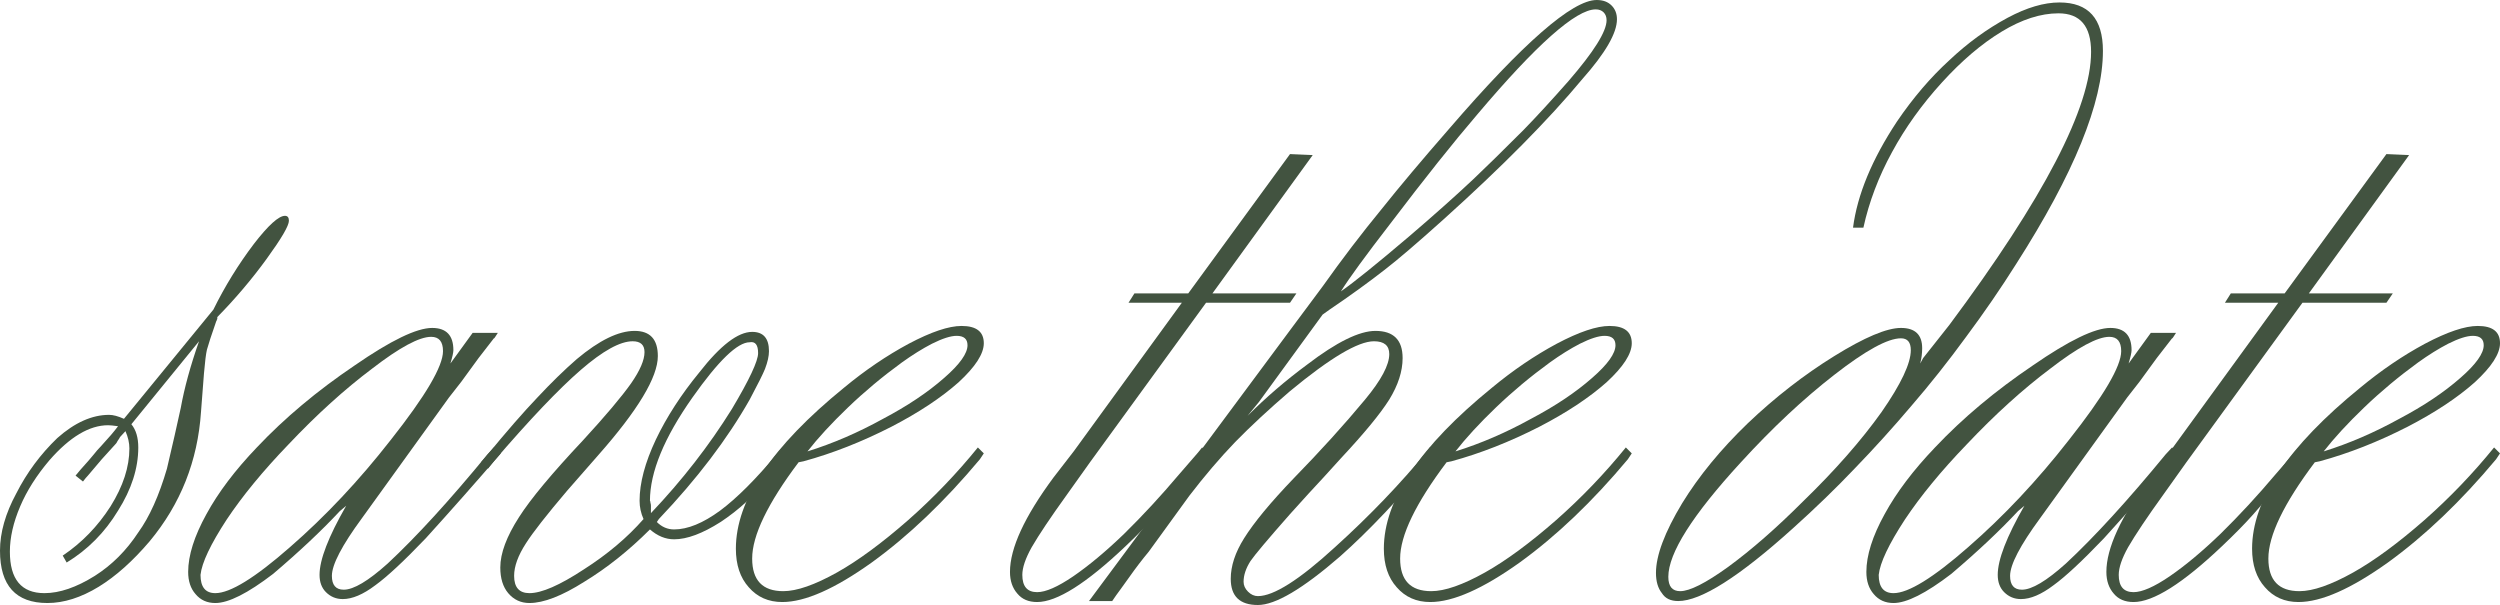 <?xml version="1.0" encoding="UTF-8"?> <svg xmlns="http://www.w3.org/2000/svg" viewBox="0 0 212.883 51.518" fill="none"><path d="M10.682 36.714L10.219 37.219C10.163 37.331 10.121 37.401 10.093 37.429C10.065 37.457 10.037 37.499 10.009 37.555C9.953 37.668 9.911 37.737 9.883 37.765L8.663 39.111L7.486 40.499C7.374 40.611 7.233 40.78 7.065 41.004L6.434 40.499L6.855 39.994C7.388 39.406 7.766 38.971 7.99 38.691C8.187 38.438 8.383 38.214 8.579 38.018C9.252 37.289 9.743 36.714 10.051 36.294C9.659 36.238 9.378 36.21 9.21 36.21C7.612 36.21 5.944 37.205 4.206 39.195C3.112 40.485 2.285 41.789 1.724 43.107C1.135 44.48 0.841 45.77 0.841 46.976C0.841 49.331 1.822 50.508 3.785 50.508C5.075 50.508 6.505 50.018 8.075 49.036C9.533 48.111 10.766 46.877 11.775 45.336C12.729 44.018 13.542 42.21 14.215 39.91C14.691 37.892 15.084 36.167 15.392 34.738C15.701 33.027 16.219 31.135 16.948 29.06L11.187 36.125C11.579 36.602 11.775 37.261 11.775 38.102C11.775 39.868 11.201 41.663 10.051 43.485C8.93 45.336 7.472 46.807 5.677 47.901L5.341 47.312C6.967 46.219 8.327 44.817 9.42 43.107C10.486 41.396 11.018 39.756 11.018 38.186C11.018 37.709 10.906 37.219 10.682 36.714ZM10.556 35.663L18.168 26.368C19.149 24.378 20.299 22.514 21.616 20.775C22.85 19.177 23.733 18.378 24.266 18.378C24.49 18.378 24.602 18.518 24.602 18.799C24.602 19.219 23.971 20.299 22.71 22.037C21.448 23.775 20.046 25.429 18.504 26.999V27.168C18.476 27.196 18.462 27.224 18.462 27.252C18.462 27.28 18.448 27.308 18.42 27.336C18 28.542 17.733 29.355 17.621 29.775C17.537 30.14 17.453 30.813 17.369 31.794L17.116 35.074C16.836 39.251 15.378 42.924 12.743 46.092C11.313 47.775 9.869 49.064 8.411 49.961C6.897 50.887 5.439 51.349 4.037 51.349C1.346 51.349 0 49.864 0 46.891C0 45.35 0.463 43.723 1.388 42.013C2.285 40.247 3.449 38.677 4.878 37.303C6.364 35.985 7.836 35.326 9.294 35.326C9.631 35.326 10.051 35.438 10.556 35.663Z" fill="#425340"></path><path d="M17.074 48.952C17.074 49.989 17.495 50.508 18.336 50.508C19.598 50.508 21.714 49.205 24.686 46.597C27.714 43.962 30.574 40.92 33.266 37.471C36.238 33.714 37.723 31.191 37.723 29.901C37.723 29.088 37.387 28.682 36.714 28.682C35.705 28.682 34.037 29.579 31.71 31.373C29.355 33.14 26.971 35.298 24.56 37.85C22.401 40.093 20.649 42.224 19.303 44.242C17.93 46.345 17.187 47.915 17.074 48.952ZM42.055 38.102L42.644 38.607C40.569 41.018 38.438 43.429 36.252 45.84C34.401 47.775 32.971 49.106 31.962 49.835C30.924 50.62 29.999 51.013 29.186 51.013C28.625 51.013 28.149 50.817 27.756 50.424C27.392 50.06 27.21 49.569 27.21 48.952C27.21 47.663 27.967 45.7 29.481 43.065L28.934 43.527C27.392 45.181 25.499 46.962 23.257 48.868C21.098 50.522 19.458 51.349 18.336 51.349C17.635 51.349 17.074 51.097 16.654 50.592C16.233 50.116 16.023 49.485 16.023 48.7C16.023 47.298 16.542 45.658 17.579 43.779C18.588 41.929 20.018 40.036 21.869 38.102C24.224 35.607 26.999 33.28 30.196 31.121C33.28 28.99 35.48 27.925 36.798 27.925C38.004 27.925 38.607 28.556 38.607 29.817C38.607 30.013 38.523 30.392 38.354 30.953L40.247 28.345H42.392C42.167 28.71 42.055 28.864 42.055 28.808L40.752 30.49L39.28 32.509L38.228 33.854L30.827 44.116C29.116 46.443 28.261 48.083 28.261 49.036C28.261 49.821 28.598 50.214 29.27 50.214C30.111 50.214 31.359 49.471 33.013 47.985C35.452 45.714 38.284 42.616 41.508 38.691L42.055 38.102Z" fill="#425340"></path><path d="M55.429 43.695C58.092 40.892 60.391 37.934 62.326 34.822C63.812 32.326 64.555 30.742 64.555 30.069C64.555 29.369 64.316 29.06 63.84 29.144C62.802 29.144 61.176 30.714 58.961 33.854C56.55 37.275 55.345 40.205 55.345 42.644C55.373 42.672 55.387 42.728 55.387 42.812C55.415 42.896 55.429 42.98 55.429 43.065V43.695ZM55.345 45.083C53.55 46.877 51.686 48.363 49.751 49.541C47.845 50.747 46.289 51.349 45.083 51.349C44.354 51.349 43.751 51.069 43.275 50.508C42.826 49.975 42.602 49.247 42.602 48.321C42.602 47.116 43.135 45.686 44.2 44.032C45.181 42.49 47.004 40.303 49.667 37.471C51.574 35.397 52.933 33.784 53.746 32.635C54.503 31.541 54.882 30.658 54.882 29.985C54.882 29.369 54.545 29.06 53.873 29.06C52.807 29.06 51.335 29.873 49.457 31.499C47.579 33.126 45.111 35.719 42.055 39.28L41.551 39.91L40.962 39.364L41.466 38.775C43.149 36.728 44.578 35.088 45.756 33.854C46.934 32.593 48.055 31.499 49.12 30.574C51.027 28.976 52.667 28.177 54.041 28.177C55.359 28.177 56.017 28.892 56.017 30.322C56.017 32.116 54.321 34.934 50.929 38.775L48.279 41.803C46.541 43.85 45.378 45.336 44.789 46.261C44.116 47.298 43.779 48.223 43.779 49.036C43.779 50.018 44.214 50.508 45.083 50.508C46.121 50.508 47.663 49.835 49.709 48.49C51.728 47.2 53.424 45.77 54.798 44.2C54.574 43.695 54.462 43.177 54.462 42.644C54.462 41.13 54.924 39.392 55.849 37.429C56.774 35.494 58.008 33.588 59.55 31.71C61.344 29.411 62.844 28.261 64.05 28.261C65.003 28.261 65.48 28.808 65.48 29.901C65.48 30.322 65.368 30.827 65.143 31.415C64.975 31.836 64.541 32.705 63.84 34.023C61.933 37.387 59.354 40.78 56.102 44.2L55.933 44.452C56.354 44.873 56.845 45.083 57.405 45.083C58.555 45.083 59.859 44.55 61.316 43.485C62.746 42.42 64.373 40.794 66.195 38.607L66.615 38.102L67.204 38.607C67.176 38.635 67.148 38.663 67.12 38.691C67.12 38.719 67.106 38.747 67.078 38.775C66.994 38.859 66.952 38.915 66.952 38.943L65.564 40.583C64.33 42.125 62.929 43.415 61.358 44.452C59.817 45.434 58.499 45.924 57.405 45.924C56.676 45.924 55.989 45.644 55.345 45.083Z" fill="#425340"></path><path d="M68.76 38.438C70.919 37.765 73.064 36.84 75.195 35.663C77.269 34.569 79.008 33.406 80.409 32.172C81.727 31.023 82.386 30.097 82.386 29.397C82.386 28.864 82.078 28.598 81.461 28.598C80.956 28.598 80.255 28.822 79.358 29.27C78.545 29.691 77.69 30.224 76.793 30.869C75.139 32.074 73.61 33.35 72.209 34.696C70.807 36.041 69.657 37.289 68.76 38.438ZM83.269 38.102L83.774 38.607L83.438 39.111C80.437 42.7 77.367 45.63 74.227 47.901C71.087 50.144 68.55 51.265 66.615 51.265C65.438 51.265 64.485 50.845 63.756 50.004C63.027 49.191 62.662 48.097 62.662 46.723C62.662 42.574 65.732 38.004 71.872 33.013C73.667 31.527 75.503 30.28 77.382 29.27C79.288 28.261 80.788 27.756 81.881 27.756C83.143 27.756 83.774 28.247 83.774 29.228C83.774 30.125 83.059 31.233 81.629 32.551C80.143 33.868 78.237 35.13 75.91 36.336C73.386 37.625 70.891 38.607 68.424 39.28L68.003 39.364C65.368 42.868 64.05 45.602 64.05 47.564C64.05 49.415 64.933 50.34 66.7 50.34C67.849 50.34 69.377 49.807 71.284 48.742C73.078 47.733 75.097 46.247 77.339 44.284C79.498 42.378 81.475 40.317 83.269 38.102Z" fill="#425340"></path><path d="M111.783 13.205L103.245 24.981H110.395L109.848 25.78H102.699L92.816 39.364L90.839 42.139C89.466 44.046 88.47 45.532 87.853 46.597C87.321 47.55 87.054 48.335 87.054 48.952C87.054 49.934 87.475 50.424 88.316 50.424C89.045 50.424 90.068 49.975 91.386 49.078C92.732 48.153 94.176 46.948 95.718 45.462C97.316 43.892 98.872 42.21 100.386 40.415L102.026 38.523L102.362 38.102L102.909 38.607L102.531 39.027C100.54 41.438 99.18 43.051 98.451 43.864C97.778 44.62 96.909 45.504 95.844 46.513C92.507 49.681 89.998 51.265 88.316 51.265C87.587 51.265 87.026 51.027 86.634 50.55C86.213 50.074 86.003 49.457 86.003 48.7C86.003 46.681 87.236 44.004 89.704 40.667L91.428 38.438L100.638 25.78H96.096L96.601 24.981H101.185L109.848 13.121L111.783 13.205Z" fill="#425340"></path><path d="M114.18 24.813C115.273 24.056 117.222 22.485 120.025 20.102C122.184 18.252 123.993 16.64 125.451 15.266C126.488 14.285 127.918 12.883 129.74 11.061C130.834 9.939 132.109 8.551 133.567 6.897C135.726 4.402 136.805 2.678 136.805 1.724C136.805 1.444 136.721 1.22 136.553 1.051C136.385 0.883 136.161 0.799 135.88 0.799C134.198 0.799 130.834 3.785 125.787 9.757C123.768 12.112 121.301 15.21 118.385 19.051C116.282 21.771 114.881 23.691 114.18 24.813ZM94.708 51.181H92.732L110.058 27.84L112.624 24.392C114.278 22.065 115.946 19.878 117.628 17.831C119.17 15.897 121.091 13.612 123.39 10.976C129.698 3.659 133.89 0 135.964 0C136.497 0 136.918 0.154 137.226 0.463C137.535 0.771 137.689 1.164 137.689 1.64C137.689 2.818 136.707 4.514 134.745 6.729C131.857 10.205 127.904 14.201 122.885 18.715C120.67 20.705 119.016 22.121 117.923 22.962C116.521 24.056 114.951 25.191 113.213 26.368L112.624 26.789L107.199 34.233L106.232 35.411C107.801 33.84 109.498 32.382 111.32 31.037C113.815 29.13 115.75 28.177 117.124 28.177C118.666 28.177 119.437 28.948 119.437 30.49C119.437 31.612 119.058 32.789 118.301 34.023C117.544 35.228 116.171 36.896 114.18 39.027C113.17 40.149 112.259 41.144 111.446 42.013C110.661 42.882 110.129 43.471 109.848 43.779C107.97 45.91 106.848 47.242 106.484 47.775C106.091 48.392 105.895 48.98 105.895 49.541C105.895 49.849 106.021 50.13 106.273 50.382C106.526 50.634 106.806 50.761 107.115 50.761C108.46 50.761 110.647 49.373 113.675 46.597C116.619 43.934 119.255 41.186 121.582 38.354L121.75 38.102L122.339 38.607L122.17 38.859C119.255 42.364 116.563 45.209 114.096 47.396C110.928 50.144 108.6 51.518 107.115 51.518C105.573 51.518 104.802 50.775 104.802 49.289C104.802 48.195 105.18 47.046 105.937 45.84C106.778 44.495 108.18 42.798 110.143 40.752C112.442 38.396 114.474 36.153 116.241 34.023C117.614 32.368 118.301 31.079 118.301 30.154C118.301 29.425 117.867 29.06 116.998 29.06C115.652 29.06 113.269 30.476 109.848 33.308C108.082 34.822 106.526 36.266 105.18 37.639C103.862 39.013 102.559 40.541 101.269 42.224L97.82 46.976C97.26 47.649 96.713 48.363 96.18 49.12C95.928 49.457 95.676 49.807 95.423 50.172C95.171 50.508 94.932 50.845 94.708 51.181Z" fill="#425340"></path><path d="M123.937 38.438C126.096 37.765 128.24 36.84 130.371 35.663C132.446 34.569 134.184 33.406 135.586 32.172C136.904 31.023 137.563 30.097 137.563 29.397C137.563 28.864 137.254 28.598 136.637 28.598C136.133 28.598 135.432 28.822 134.534 29.27C133.721 29.691 132.866 30.224 131.969 30.869C130.315 32.074 128.787 33.35 127.385 34.696C125.983 36.041 124.834 37.289 123.937 38.438ZM138.446 38.102L138.95 38.607L138.614 39.111C135.614 42.7 132.544 45.63 129.404 47.901C126.264 50.144 123.726 51.265 121.792 51.265C120.614 51.265 119.661 50.845 118.932 50.004C118.203 49.191 117.839 48.097 117.839 46.723C117.839 42.574 120.909 38.004 127.049 33.013C128.843 31.527 130.68 30.28 132.558 29.27C134.464 28.261 135.964 27.756 137.058 27.756C138.32 27.756 138.95 28.247 138.95 29.228C138.95 30.125 138.235 31.233 136.805 32.551C135.32 33.868 133.413 35.13 131.086 36.336C128.563 37.625 126.067 38.607 123.6 39.28L123.18 39.364C120.544 42.868 119.226 45.602 119.226 47.564C119.226 49.415 120.11 50.34 121.876 50.34C123.026 50.34 124.553 49.807 126.46 48.742C128.254 47.733 130.273 46.247 132.516 44.284C134.675 42.378 136.651 40.317 138.446 38.102Z" fill="#425340"></path><path d="M142.063 49.12C142.063 49.934 142.399 50.34 143.072 50.34C143.885 50.34 145.245 49.653 147.151 48.279C149.142 46.821 151.258 44.971 153.502 42.728C156.249 40.065 158.492 37.513 160.23 35.074C161.884 32.691 162.711 30.939 162.711 29.817C162.711 29.144 162.431 28.808 161.87 28.808C160.749 28.808 158.857 29.845 156.193 31.92C153.557 33.967 150.908 36.448 148.245 39.364C144.123 43.85 142.063 47.102 142.063 49.12ZM158.674 19.387H157.791C158.155 16.584 159.403 13.57 161.534 10.346C162.908 8.327 164.394 6.589 165.992 5.131C167.534 3.673 169.188 2.467 170.954 1.514C172.58 0.645 174.052 0.21 175.37 0.21C177.837 0.21 179.071 1.584 179.071 4.332C179.071 8.733 176.604 14.789 171.669 22.5C170.38 24.546 168.964 26.607 167.422 28.682C165.908 30.756 164.352 32.719 162.754 34.569C161.184 36.42 159.585 38.186 157.959 39.868C156.361 41.551 154.595 43.261 152.66 44.999C148.09 49.12 144.838 51.181 142.904 51.181C142.259 51.181 141.796 50.957 141.516 50.508C141.179 50.088 141.011 49.513 141.011 48.784C141.011 47.298 141.754 45.322 143.24 42.854C144.67 40.527 146.534 38.256 148.833 36.041C151.16 33.826 153.614 31.92 156.193 30.322C158.772 28.724 160.665 27.925 161.87 27.925C163.076 27.925 163.679 28.499 163.679 29.649C163.679 30.097 163.623 30.532 163.51 30.953L163.763 30.49L165.992 27.672C174.038 16.878 178.062 9.126 178.062 4.416C178.062 2.229 177.136 1.135 175.286 1.135C173.772 1.135 172.16 1.654 170.45 2.692C168.739 3.729 167.043 5.173 165.361 7.023C163.651 8.902 162.235 10.878 161.113 12.953C159.964 15.056 159.151 17.201 158.674 19.387Z" fill="#425340"></path><path d="M159.978 48.952C159.978 49.989 160.398 50.508 161.239 50.508C162.501 50.508 164.618 49.205 167.59 46.597C170.618 43.962 173.478 40.92 176.169 37.471C179.141 33.714 180.627 31.191 180.627 29.901C180.627 29.088 180.291 28.682 179.618 28.682C178.608 28.682 176.94 29.579 174.613 31.373C172.258 33.14 169.875 35.298 167.464 37.85C165.305 40.093 163.553 42.224 162.207 44.242C160.833 46.345 160.09 47.915 159.978 48.952ZM184.959 38.102L185.548 38.607C183.473 41.018 181.342 43.429 179.155 45.84C177.305 47.775 175.875 49.106 174.865 49.835C173.828 50.62 172.903 51.013 172.09 51.013C171.529 51.013 171.053 50.817 170.66 50.424C170.296 50.06 170.113 49.569 170.113 48.952C170.113 47.663 170.87 45.7 172.384 43.065L171.837 43.527C170.296 45.181 168.403 46.962 166.16 48.868C164.001 50.522 162.361 51.349 161.239 51.349C160.539 51.349 159.978 51.097 159.557 50.592C159.137 50.116 158.927 49.485 158.927 48.7C158.927 47.298 159.445 45.658 160.483 43.779C161.492 41.929 162.922 40.036 164.772 38.102C167.127 35.607 169.903 33.28 173.099 31.121C176.183 28.99 178.384 27.925 179.702 27.925C180.907 27.925 181.51 28.556 181.51 29.817C181.51 30.013 181.426 30.392 181.258 30.953L183.15 28.345H185.295C185.071 28.71 184.959 28.864 184.959 28.808L183.655 30.49L182.183 32.509L181.132 33.854L173.73 44.116C172.02 46.443 171.165 48.083 171.165 49.036C171.165 49.821 171.501 50.214 172.174 50.214C173.015 50.214 174.263 49.471 175.917 47.985C178.356 45.714 181.188 42.616 184.412 38.691L184.959 38.102Z" fill="#425340"></path><path d="M205.145 13.205L196.608 24.981H203.757L203.211 25.78H196.061L186.178 39.364L184.202 42.139C182.828 44.046 181.833 45.532 181.216 46.597C180.683 47.55 180.417 48.335 180.417 48.952C180.417 49.934 180.837 50.424 181.678 50.424C182.407 50.424 183.431 49.975 184.749 49.078C186.094 48.153 187.538 46.948 189.08 45.462C190.678 43.892 192.234 42.21 193.748 40.415L195.388 38.523L195.725 38.102L196.271 38.607L195.893 39.027C193.903 41.438 192.543 43.051 191.814 43.864C191.141 44.62 190.272 45.504 189.206 46.513C185.87 49.681 183.361 51.265 181.678 51.265C180.949 51.265 180.389 51.027 179.996 50.55C179.576 50.074 179.365 49.457 179.365 48.7C179.365 46.681 180.599 44.004 183.066 40.667L184.791 38.438L194.001 25.78H189.459L189.963 24.981H194.547L203.211 13.121L205.145 13.205Z" fill="#425340"></path><path d="M197.87 38.438C200.028 37.765 202.173 36.84 204.304 35.663C206.379 34.569 208.117 33.406 209.519 32.172C210.837 31.023 211.496 30.097 211.496 29.397C211.496 28.864 211.187 28.598 210.57 28.598C210.066 28.598 209.365 28.822 208.467 29.27C207.654 29.691 206.799 30.224 205.902 30.869C204.248 32.074 202.72 33.35 201.318 34.696C199.916 36.041 198.767 37.289 197.87 38.438ZM212.379 38.102L212.883 38.607L212.547 39.111C209.547 42.7 206.477 45.63 203.337 47.901C200.197 50.144 197.659 51.265 195.725 51.265C194.547 51.265 193.594 50.845 192.865 50.004C192.136 49.191 191.772 48.097 191.772 46.723C191.772 42.574 194.842 38.004 200.982 33.013C202.776 31.527 204.613 30.28 206.491 29.27C208.398 28.261 209.897 27.756 210.991 27.756C212.253 27.756 212.883 28.247 212.883 29.228C212.883 30.125 212.168 31.233 210.738 32.551C209.253 33.868 207.346 35.13 205.019 36.336C202.496 37.625 200 38.607 197.533 39.28L197.113 39.364C194.477 42.868 193.159 45.602 193.159 47.564C193.159 49.415 194.043 50.34 195.809 50.34C196.959 50.34 198.486 49.807 200.393 48.742C202.187 47.733 204.206 46.247 206.449 44.284C208.608 42.378 210.584 40.317 212.379 38.102Z" fill="#425340"></path></svg> 